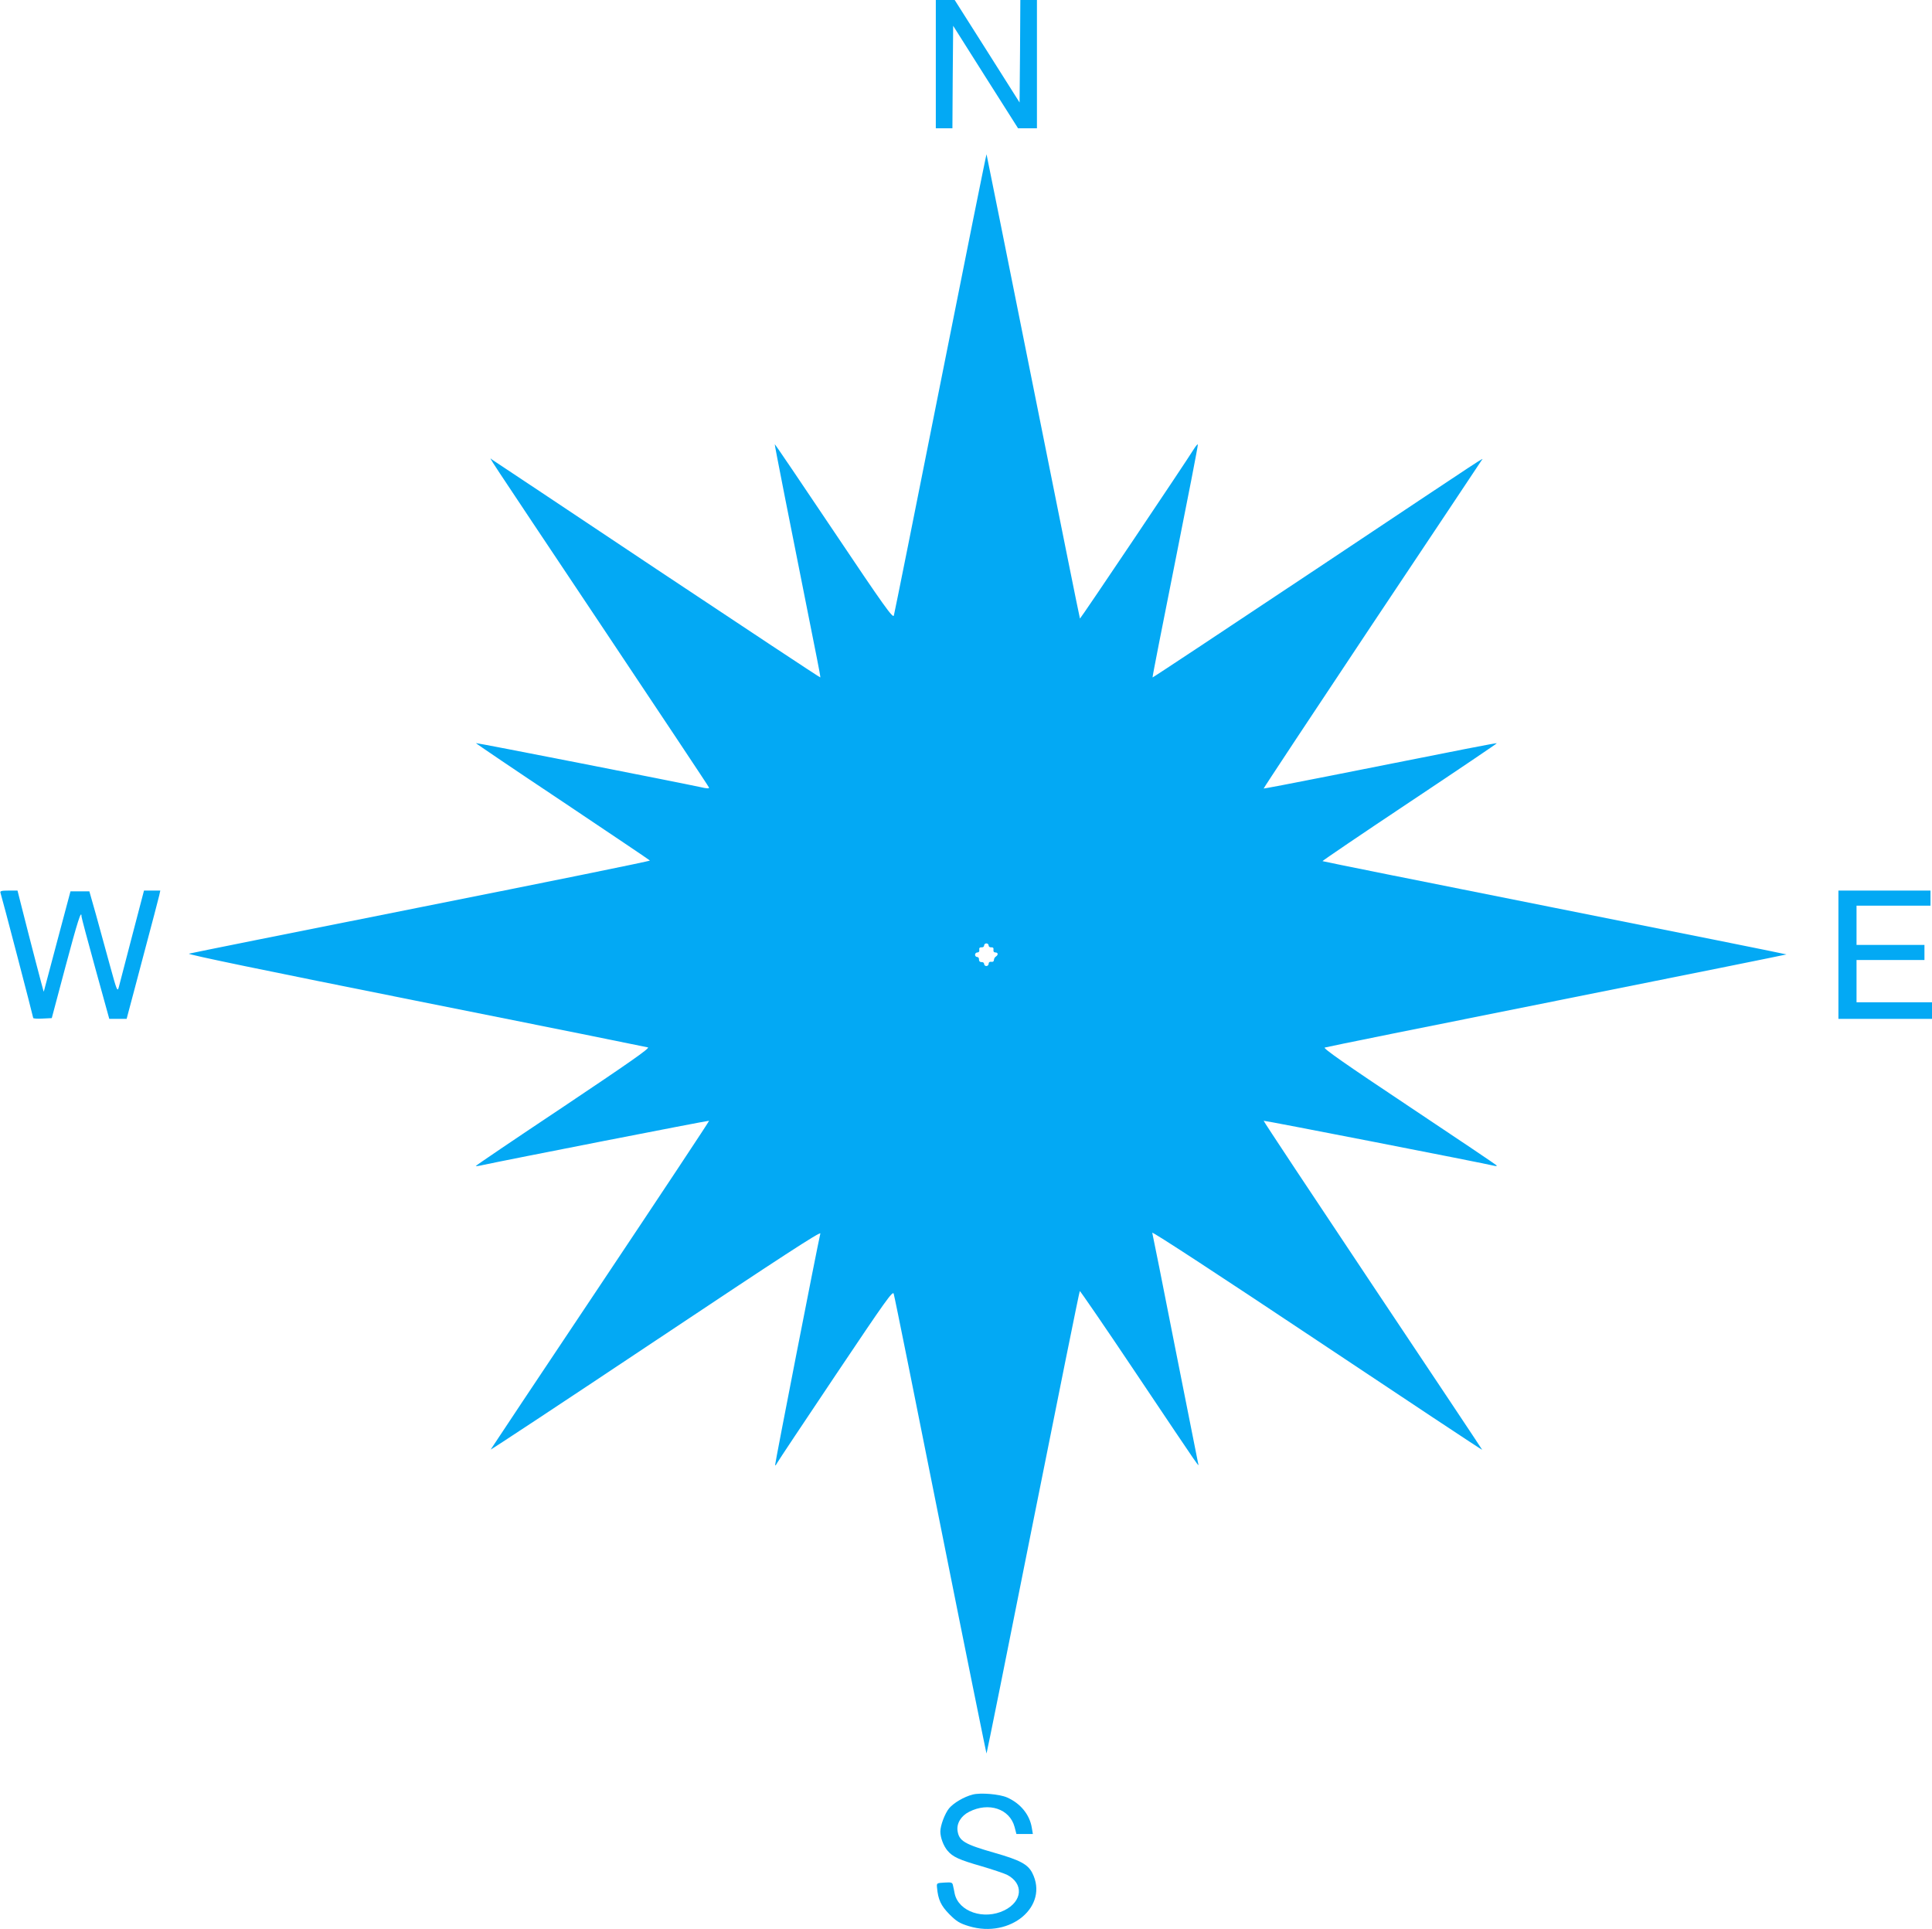 <?xml version="1.0" standalone="no"?>
<!DOCTYPE svg PUBLIC "-//W3C//DTD SVG 20010904//EN"
 "http://www.w3.org/TR/2001/REC-SVG-20010904/DTD/svg10.dtd">
<svg version="1.0" xmlns="http://www.w3.org/2000/svg"
 width="1280pt" height="1278pt" viewBox="0 0 1280 1278"
 preserveAspectRatio="xMidYMid meet">
<g transform="translate(0,1278) scale(0.1,-0.1)"
fill="#03a9f4" stroke="none">
<path d="M6200 12355 l0 -425 55 0 55 0 2 339 3 340 215 -340 215 -339 62 0
63 0 0 425 0 425 -55 0 -55 0 -2 -339 -3 -340 -215 340 -215 339 -62 0 -63 0
0 -425z"/>
<path d="M6231 10243 c-166 -835 -305 -1528 -309 -1541 -6 -20 -65 62 -397
557 -214 319 -390 579 -392 578 -2 -2 87 -455 279 -1417 14 -69 24 -126 23
-128 -2 -2 -488 320 -1082 715 -593 396 -1085 723 -1093 728 -19 12 -90 120
728 -1105 387 -580 707 -1060 709 -1067 3 -8 -12 -8 -59 3 -143 31 -1482 294
-1485 291 -1 -2 256 -176 573 -387 316 -212 577 -387 580 -391 2 -4 -679 -142
-1514 -308 -834 -166 -1527 -305 -1540 -309 -15 -5 515 -114 1500 -311 838
-167 1531 -307 1541 -310 14 -5 -133 -107 -563 -395 -320 -213 -580 -389 -578
-391 1 -2 23 1 48 7 142 31 1495 296 1498 293 2 -2 -322 -491 -720 -1087 -398
-595 -725 -1087 -727 -1091 -2 -5 490 320 1093 722 834 556 1095 726 1091 709
-21 -89 -303 -1533 -300 -1536 2 -2 9 6 15 18 6 12 181 274 388 583 330 492
377 558 383 536 5 -13 144 -705 310 -1537 166 -832 304 -1511 305 -1509 2 2
141 691 308 1531 168 841 307 1531 310 1533 2 2 170 -242 372 -544 455 -678
417 -624 411 -593 -3 14 -71 358 -152 765 -80 407 -148 748 -151 758 -3 11
460 -292 1090 -712 603 -402 1096 -729 1096 -726 0 2 -327 493 -726 1090 -399
598 -724 1088 -722 1090 3 3 1454 -280 1531 -299 9 -2 15 -1 13 3 -3 4 -264
180 -581 391 -425 283 -572 386 -558 390 10 4 703 144 1540 311 837 167 1520
305 1519 306 -2 2 -693 141 -1537 309 -844 168 -1535 307 -1537 309 -2 2 257
178 577 391 320 213 580 389 578 390 -3 3 -168 -29 -1122 -219 -231 -46 -422
-82 -423 -81 -2 1 320 488 715 1081 396 593 723 1084 728 1092 11 19 119 90
-1099 -722 -593 -395 -1079 -717 -1080 -715 -2 2 66 347 150 768 84 421 152
769 150 775 -1 5 -13 -9 -27 -31 -51 -83 -751 -1125 -754 -1122 -2 2 -141 694
-310 1538 -169 844 -308 1536 -309 1538 -2 1 -139 -681 -305 -1515z m319
-3727 c0 -8 8 -13 18 -12 11 1 16 -5 14 -16 -2 -11 3 -18 13 -18 18 0 20 -16
3 -27 -7 -4 -13 -15 -13 -23 0 -9 -7 -14 -17 -12 -11 2 -18 -3 -18 -13 0 -8
-7 -15 -15 -15 -8 0 -15 6 -15 14 0 8 -8 13 -17 12 -11 0 -17 6 -17 17 1 9 -4
17 -12 17 -8 0 -14 7 -14 15 0 8 7 15 15 15 10 0 15 7 13 18 -2 11 3 17 15 16
9 -1 17 4 17 12 0 8 7 14 15 14 8 0 15 -6 15 -14z"/>
<path d="M3 6866 c7 -18 217 -822 217 -830 0 -4 28 -6 62 -4 l61 3 91 342 c79
296 106 382 106 331 0 -6 41 -161 92 -345 l92 -333 58 0 57 0 10 38 c6 20 52
197 104 392 52 195 98 370 102 388 l7 32 -54 0 -54 0 -79 -302 c-43 -167 -83
-319 -88 -338 -9 -33 -13 -23 -59 145 -27 99 -69 250 -92 335 l-44 155 -62 0
-63 0 -88 -330 c-48 -181 -88 -332 -89 -335 -1 -4 -89 333 -152 583 l-22 87
-59 0 c-46 0 -58 -3 -54 -14z"/>
<path d="M12180 6455 l0 -425 310 0 310 0 0 55 0 55 -250 0 -250 0 0 140 0
140 225 0 225 0 0 50 0 50 -225 0 -225 0 0 130 0 130 245 0 245 0 0 50 0 50
-305 0 -305 0 0 -425z"/>
<path d="M6444 891 c-56 -14 -126 -55 -156 -91 -28 -34 -58 -114 -58 -154 0
-40 21 -95 47 -126 35 -42 77 -61 227 -104 71 -21 146 -46 167 -56 113 -58
104 -176 -17 -236 -135 -66 -303 -9 -329 111 -3 17 -8 40 -11 53 -4 21 -9 23
-57 20 -51 -3 -52 -3 -49 -33 7 -80 26 -120 82 -177 48 -48 68 -60 130 -79
275 -83 531 133 419 353 -29 57 -82 85 -246 132 -203 58 -239 79 -249 147 -7
49 23 99 77 126 129 66 269 20 301 -101 l12 -46 54 0 55 0 -7 41 c-14 87 -75
162 -164 201 -49 22 -177 33 -228 19z"/>
</g>
</svg>
